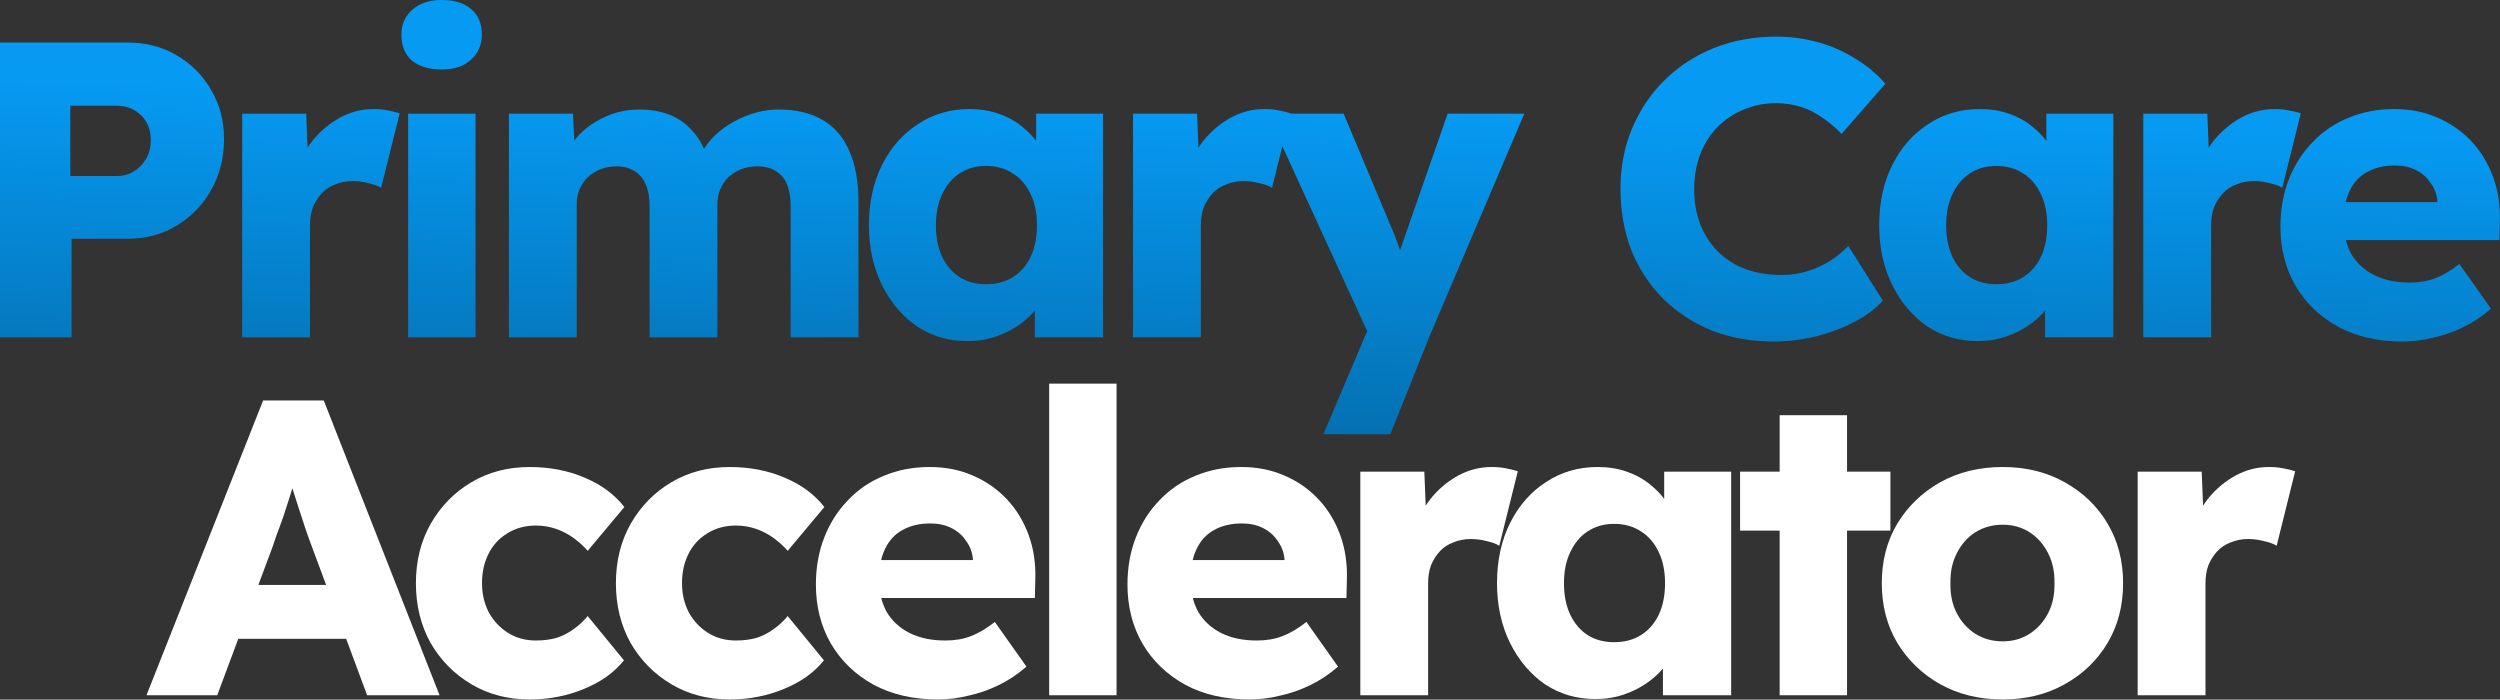 <svg xmlns="http://www.w3.org/2000/svg" width="8905" height="2492" viewBox="0 0 8905 2492" fill="none"><rect x="0" y="0" width="8905" height="2492" fill="#333333" stroke="none"/><path d="M1573.78 247.5C1528.78 247.5 1493.28 237 1467.28 216C1442.28 194 1429.78 163 1429.78 123C1429.78 87 1442.78 57.5 1468.78 34.5C1494.78 11.5 1529.78 0 1573.78 0C1618.78 0 1653.78 11 1678.78 33C1703.78 54 1716.28 84 1716.28 123C1716.28 160 1703.28 190 1677.28 213C1652.28 236 1617.78 247.5 1573.78 247.5Z" fill="url(#paint0_linear_56_2)"></path><path fill-rule="evenodd" clip-rule="evenodd" d="M628.5 196.5C577.5 166.5 519 151.5 453 151.5H0V1201.5H255V850.5H453C519 850.5 577.5 835 628.5 804C680.5 773 721.5 731 751.5 678C782.5 624 798 563 798 495C798 430 782.5 371.5 751.5 319.5C721.5 267.5 680.5 226.5 628.5 196.5ZM477 610.5C459 621.5 439 627 417 627H250.5V376.5H417C439 376.5 459 381.5 477 391.5C495 401.5 509.5 415.5 520.5 433.5C531.5 451.5 537 473.5 537 499.5C537 524.5 531.5 546.5 520.5 565.5C509.5 584.5 495 599.5 477 610.5Z" fill="url(#paint1_linear_56_2)"></path><path d="M1095.57 526.235L1090.66 405H862.664V1201.5H1104.16V802.5C1104.16 778.5 1107.66 757 1114.66 738C1122.66 719 1133.16 702.5 1146.16 688.5C1159.16 674.5 1175.16 664 1194.16 657C1213.16 649 1233.66 645 1255.66 645C1275.66 645 1294.66 647.5 1312.66 652.5C1331.66 656.5 1346.66 662 1357.66 669L1423.66 403.5C1410.66 399.5 1396.16 396 1380.16 393C1365.16 390 1348.66 388.5 1330.66 388.5C1288.66 388.5 1249.16 398.5 1212.16 418.5C1175.16 438.5 1142.66 465.5 1114.66 499.5C1107.82 508.122 1101.45 517.034 1095.57 526.235Z" fill="url(#paint2_linear_56_2)"></path><path d="M2045.79 501.125L2040.79 405H1812.79V1201.5H2054.29V726C2054.29 707 2057.79 689.5 2064.79 673.5C2071.79 657.5 2081.29 643.5 2093.29 631.5C2106.29 619.5 2121.29 610 2138.29 603C2156.29 596 2175.79 592.5 2196.79 592.5C2220.79 592.5 2241.79 598 2259.79 609C2277.79 620 2291.29 636 2300.29 657C2309.29 678 2313.79 703.5 2313.79 733.5V1201.5H2555.29V727.5C2555.29 707.5 2558.79 689.5 2565.79 673.5C2572.79 657.5 2582.29 643.5 2594.29 631.5C2607.29 619.5 2622.29 610 2639.29 603C2657.29 596 2676.79 592.5 2697.79 592.5C2723.79 592.5 2745.29 598 2762.29 609C2780.29 619 2793.79 634.5 2802.79 655.5C2811.79 676.5 2816.29 703 2816.29 735V1201.5H3057.79V715.5C3057.79 645.5 3046.79 586 3024.79 537C3003.79 488 2972.29 451.5 2930.29 427.5C2888.29 402.5 2835.79 390 2772.79 390C2747.79 390 2721.79 393.5 2694.79 400.5C2667.79 407.5 2641.79 418 2616.79 432C2591.79 445 2568.79 461.5 2547.79 481.5C2532.31 496.204 2518.93 512.406 2507.64 530.104C2496.18 504.796 2482.56 483.595 2466.79 466.5C2442.79 439.5 2414.79 420 2382.79 408C2350.79 396 2315.29 390 2276.29 390C2250.29 390 2224.29 393.5 2198.29 400.5C2173.29 407.5 2148.79 418 2124.79 432C2101.79 445 2080.79 461.5 2061.79 481.5C2056.16 487.749 2050.83 494.291 2045.79 501.125Z" fill="url(#paint3_linear_56_2)"></path><path fill-rule="evenodd" clip-rule="evenodd" d="M3446.16 1215C3379.16 1215 3319.16 1197.5 3266.16 1162.5C3214.16 1126.5 3172.66 1077.5 3141.66 1015.5C3110.66 952.5 3095.16 881.5 3095.16 802.5C3095.16 721.5 3110.66 650 3141.66 588C3172.66 526 3215.16 477.5 3269.16 442.5C3323.16 406.5 3384.66 388.5 3453.66 388.5C3491.66 388.5 3526.16 394 3557.16 405C3589.16 416 3617.16 431.5 3641.16 451.5C3659.76 466.227 3676.26 483.057 3690.66 501.99V405H3929.16V1201.5H3686.16V1106.57C3671.33 1123.84 3654.33 1139.49 3635.16 1153.5C3609.16 1172.5 3580.16 1187.5 3548.16 1198.5C3516.16 1209.5 3482.16 1215 3446.16 1215ZM3512.16 1012.5C3549.16 1012.5 3581.16 1004 3608.16 987C3635.16 970 3656.16 946 3671.16 915C3686.16 883 3693.66 845.5 3693.66 802.5C3693.66 759.5 3686.16 722.5 3671.16 691.5C3656.16 659.5 3635.16 635 3608.16 618C3581.16 600 3549.16 591 3512.16 591C3476.16 591 3444.66 600 3417.66 618C3391.66 635 3371.16 659.5 3356.16 691.5C3341.16 722.5 3333.66 759.5 3333.66 802.5C3333.66 845.5 3341.16 883 3356.16 915C3371.16 946 3391.66 970 3417.66 987C3444.66 1004 3476.16 1012.5 3512.16 1012.5Z" fill="url(#paint4_linear_56_2)"></path><path d="M4268.83 526.235L4263.93 405H4035.93V1201.5H4277.43V802.5C4277.43 778.5 4280.93 757 4287.93 738C4295.93 719 4306.43 702.5 4319.43 688.5C4332.43 674.5 4348.43 664 4367.43 657C4386.43 649 4406.93 645 4428.93 645C4448.93 645 4467.93 647.5 4485.93 652.5C4504.93 656.5 4519.93 662 4530.93 669L4567.73 520.937L4869.86 1179.49L4714.04 1546.5H4952.54L5090.54 1201.5L5429.54 405H5156.54L5009.54 826.5C5001.55 849.593 4993.95 871.502 4986.75 892.229C4984.56 884.926 4982.16 877.516 4979.54 870C4971.54 847 4963.04 825.5 4954.04 805.5L4786.04 405H4596.55L4596.93 403.5C4583.93 399.5 4569.43 396 4553.43 393C4538.43 390 4521.93 388.5 4503.93 388.5C4461.93 388.5 4422.43 398.5 4385.43 418.5C4348.43 438.5 4315.93 465.5 4287.93 499.5C4281.08 508.122 4274.71 517.034 4268.83 526.235Z" fill="url(#paint5_linear_56_2)"></path><path d="M6097.69 1177.5C6164.69 1203.5 6237.69 1216.5 6316.69 1216.5C6367.69 1216.5 6418.19 1210.5 6468.19 1198.5C6519.19 1185.5 6565.19 1168 6606.19 1146C6648.19 1124 6681.69 1099 6706.69 1071L6583.69 876C6564.69 896 6542.69 914 6517.69 930C6493.69 945 6467.19 957 6438.19 966C6409.19 975 6378.69 979.5 6346.69 979.5C6299.69 979.5 6256.69 972.5 6217.69 958.5C6179.69 944.5 6147.19 924 6120.19 897C6093.19 870 6072.19 838 6057.19 801C6042.19 763 6034.69 721 6034.69 675C6034.69 628 6042.19 585.5 6057.19 547.5C6072.19 509.5 6092.69 477.5 6118.69 451.5C6145.69 424.5 6176.69 404 6211.69 390C6247.69 375 6285.69 367.5 6325.69 367.5C6357.69 367.5 6387.69 372 6415.69 381C6443.69 390 6469.19 403 6492.19 420C6516.19 436 6538.69 455 6559.69 477L6715.69 298.5C6685.69 263.5 6649.69 233.5 6607.69 208.5C6566.69 182.5 6522.19 163 6474.19 150C6426.19 137 6377.19 130.5 6327.19 130.5C6247.19 130.5 6173.19 144 6105.19 171C6038.19 198 5979.69 236 5929.69 285C5880.69 333 5842.19 390 5814.19 456C5786.19 522 5772.19 594 5772.19 672C5772.19 752 5785.19 825.5 5811.19 892.5C5838.19 958.5 5876.19 1016 5925.19 1065C5974.19 1113 6031.69 1150.5 6097.69 1177.5Z" fill="url(#paint6_linear_56_2)"></path><path fill-rule="evenodd" clip-rule="evenodd" d="M7044.69 1215C6977.69 1215 6917.69 1197.5 6864.69 1162.5C6812.69 1126.5 6771.19 1077.5 6740.19 1015.5C6709.19 952.5 6693.69 881.5 6693.69 802.5C6693.69 721.5 6709.19 650 6740.19 588C6771.19 526 6813.69 477.5 6867.69 442.5C6921.69 406.5 6983.19 388.5 7052.19 388.5C7090.19 388.5 7124.69 394 7155.69 405C7187.69 416 7215.69 431.5 7239.69 451.5C7258.29 466.227 7274.79 483.057 7289.19 501.99V405H7527.69V1201.5H7284.69V1106.57C7269.87 1123.84 7252.87 1139.49 7233.69 1153.5C7207.69 1172.5 7178.69 1187.5 7146.69 1198.5C7114.69 1209.5 7080.69 1215 7044.69 1215ZM7110.69 1012.5C7147.69 1012.5 7179.69 1004 7206.69 987C7233.69 970 7254.69 946 7269.69 915C7284.69 883 7292.19 845.5 7292.19 802.5C7292.19 759.5 7284.69 722.5 7269.69 691.5C7254.69 659.5 7233.69 635 7206.69 618C7179.69 600 7147.69 591 7110.69 591C7074.69 591 7043.19 600 7016.19 618C6990.19 635 6969.69 659.5 6954.69 691.5C6939.69 722.5 6932.19 759.5 6932.19 802.5C6932.19 845.5 6939.69 883 6954.69 915C6969.69 946 6990.19 970 7016.19 987C7043.19 1004 7074.69 1012.5 7110.69 1012.5Z" fill="url(#paint7_linear_56_2)"></path><path d="M7867.37 526.235L7862.46 405H7634.46V1201.5H7875.96V802.5C7875.96 778.5 7879.46 757 7886.46 738C7894.46 719 7904.96 702.5 7917.96 688.5C7930.96 674.5 7946.96 664 7965.96 657C7984.96 649 8005.46 645 8027.46 645C8047.46 645 8066.46 647.5 8084.46 652.5C8103.46 656.5 8118.46 662 8129.46 669L8195.46 403.5C8182.46 399.5 8167.96 396 8151.96 393C8136.96 390 8120.46 388.5 8102.46 388.5C8060.46 388.5 8020.96 398.5 7983.96 418.5C7946.96 438.5 7914.46 465.5 7886.46 499.5C7879.61 508.122 7873.25 517.034 7867.37 526.235Z" fill="url(#paint8_linear_56_2)"></path><path fill-rule="evenodd" clip-rule="evenodd" d="M8557.89 1216.5C8469.89 1216.5 8393.39 1199 8328.39 1164C8263.39 1128 8212.89 1079.5 8176.89 1018.5C8140.89 956.5 8122.89 886 8122.89 807C8122.89 746 8132.89 690 8152.89 639C8172.89 588 8200.89 544 8236.89 507C8272.89 469 8315.39 440 8364.39 420C8414.39 399 8468.89 388.5 8527.89 388.5C8583.89 388.5 8634.89 398.5 8680.89 418.5C8727.89 438.5 8768.39 466.5 8802.39 502.5C8836.39 538.5 8862.39 581 8880.39 630C8898.39 679 8906.39 732.5 8904.39 790.5L8902.89 855H8355.64C8360.12 872.685 8366.53 889.185 8374.89 904.5C8393.89 936.5 8420.89 961.5 8455.89 979.5C8491.89 997.5 8534.39 1006.5 8583.39 1006.5C8617.39 1006.5 8647.39 1001.5 8673.39 991.5C8700.39 981.5 8729.39 964.5 8760.39 940.5L8872.89 1099.5C8841.89 1126.5 8808.89 1148.5 8773.89 1165.5C8738.89 1182.5 8702.89 1195 8665.89 1203C8629.89 1212 8593.89 1216.5 8557.89 1216.5ZM8368.89 681C8363.17 692.834 8358.63 705.834 8355.24 720H8682.39V718.5C8680.39 693.5 8672.39 671.5 8658.39 652.5C8645.39 632.5 8627.89 617 8605.89 606C8583.89 595 8558.89 589.5 8530.89 589.5C8491.89 589.5 8458.39 597.5 8430.39 613.5C8403.39 628.5 8382.89 651 8368.89 681Z" fill="url(#paint9_linear_56_2)"></path><path fill-rule="evenodd" clip-rule="evenodd" d="M937.254 1426.5L521.754 2476.5H773.754L848.703 2275.5H1233.02L1307.75 2476.5H1565.75L1153.25 1426.5H937.254ZM1161.62 2083.5L1109.75 1944C1101.75 1923 1093.75 1900.5 1085.75 1876.5C1077.75 1852.5 1069.75 1828 1061.75 1803C1054.97 1780.95 1048.18 1759.62 1041.4 1739.01C1035.08 1760.34 1028.36 1781.67 1021.25 1803C1014.25 1826 1006.25 1849.5 997.254 1873.5C988.254 1896.5 979.754 1920.5 971.754 1945.5L920.296 2083.5H1161.62Z" fill="white"></path><path d="M1886.46 2491.5C1809.46 2491.5 1740.46 2473.5 1679.46 2437.5C1618.46 2401.5 1569.96 2352.5 1533.96 2290.5C1498.96 2227.5 1481.46 2156.5 1481.46 2077.5C1481.46 1998.5 1498.96 1928 1533.96 1866C1569.96 1803 1618.46 1753.5 1679.46 1717.5C1740.46 1681.5 1809.46 1663.5 1886.46 1663.5C1957.46 1663.5 2022.46 1676 2081.46 1701C2141.46 1726 2188.96 1761 2223.96 1806L2093.46 1962C2079.46 1946 2062.96 1931 2043.96 1917C2024.96 1903 2003.96 1892 1980.96 1884C1957.96 1876 1933.96 1872 1908.96 1872C1870.96 1872 1837.46 1881 1808.46 1899C1779.46 1916 1756.96 1940 1740.96 1971C1724.96 2002 1716.96 2037.5 1716.96 2077.5C1716.96 2115.5 1724.96 2150 1740.96 2181C1757.96 2212 1780.96 2236.5 1809.96 2254.5C1838.96 2272.5 1871.96 2281.5 1908.96 2281.5C1934.96 2281.5 1958.96 2278.5 1980.96 2272.5C2002.96 2265.5 2022.96 2255.5 2040.96 2242.5C2059.96 2229.5 2077.46 2213.5 2093.46 2194.5L2222.46 2352C2188.46 2395 2140.96 2429 2079.96 2454C2019.96 2479 1955.46 2491.5 1886.46 2491.5Z" fill="white"></path><path d="M2391.84 2437.5C2452.84 2473.5 2521.84 2491.5 2598.84 2491.5C2667.84 2491.5 2732.34 2479 2792.34 2454C2853.34 2429 2900.84 2395 2934.84 2352L2805.84 2194.5C2789.84 2213.5 2772.34 2229.5 2753.34 2242.5C2735.34 2255.5 2715.34 2265.5 2693.34 2272.5C2671.34 2278.5 2647.34 2281.5 2621.34 2281.5C2584.34 2281.5 2551.34 2272.5 2522.34 2254.5C2493.34 2236.5 2470.34 2212 2453.34 2181C2437.34 2150 2429.34 2115.5 2429.34 2077.5C2429.34 2037.5 2437.34 2002 2453.34 1971C2469.34 1940 2491.84 1916 2520.84 1899C2549.84 1881 2583.34 1872 2621.34 1872C2646.34 1872 2670.34 1876 2693.34 1884C2716.34 1892 2737.34 1903 2756.34 1917C2775.34 1931 2791.84 1946 2805.84 1962L2936.34 1806C2901.34 1761 2853.84 1726 2793.84 1701C2734.84 1676 2669.84 1663.5 2598.84 1663.5C2521.84 1663.5 2452.84 1681.5 2391.84 1717.5C2330.84 1753.5 2282.34 1803 2246.34 1866C2211.34 1928 2193.84 1998.5 2193.84 2077.5C2193.84 2156.5 2211.34 2227.5 2246.34 2290.5C2282.34 2352.5 2330.84 2401.5 2391.84 2437.5Z" fill="white"></path><path fill-rule="evenodd" clip-rule="evenodd" d="M3341.23 2491.5C3253.23 2491.5 3176.73 2474 3111.73 2439C3046.73 2403 2996.23 2354.5 2960.23 2293.5C2924.23 2231.5 2906.23 2161 2906.23 2082C2906.23 2021 2916.23 1965 2936.23 1914C2956.23 1863 2984.23 1819 3020.23 1782C3056.23 1744 3098.73 1715 3147.73 1695C3197.73 1674 3252.23 1663.5 3311.23 1663.5C3367.23 1663.5 3418.23 1673.5 3464.23 1693.5C3511.23 1713.5 3551.73 1741.5 3585.73 1777.5C3619.73 1813.5 3645.73 1856 3663.73 1905C3681.73 1954 3689.73 2007.5 3687.73 2065.5L3686.23 2130H3138.98C3143.46 2147.68 3149.87 2164.18 3158.23 2179.5C3177.23 2211.5 3204.23 2236.5 3239.23 2254.5C3275.23 2272.5 3317.73 2281.5 3366.73 2281.5C3400.73 2281.5 3430.73 2276.5 3456.73 2266.5C3483.73 2256.5 3512.73 2239.5 3543.73 2215.5L3656.23 2374.5C3625.23 2401.5 3592.23 2423.5 3557.23 2440.5C3522.23 2457.5 3486.23 2470 3449.23 2478C3413.23 2487 3377.23 2491.5 3341.23 2491.5ZM3152.23 1956C3146.51 1967.83 3141.97 1980.83 3138.58 1995H3465.73V1993.5C3463.73 1968.5 3455.73 1946.5 3441.73 1927.5C3428.73 1907.5 3411.23 1892 3389.23 1881C3367.23 1870 3342.23 1864.5 3314.23 1864.5C3275.23 1864.5 3241.73 1872.5 3213.73 1888.5C3186.73 1903.5 3166.23 1926 3152.23 1956Z" fill="white"></path><path fill-rule="evenodd" clip-rule="evenodd" d="M4451.05 2491.5C4363.05 2491.5 4286.55 2474 4221.55 2439C4156.55 2403 4106.05 2354.5 4070.05 2293.5C4034.05 2231.5 4016.05 2161 4016.05 2082C4016.05 2021 4026.05 1965 4046.05 1914C4066.05 1863 4094.05 1819 4130.05 1782C4166.05 1744 4208.55 1715 4257.55 1695C4307.55 1674 4362.05 1663.5 4421.05 1663.5C4477.05 1663.5 4528.05 1673.5 4574.05 1693.5C4621.05 1713.5 4661.55 1741.5 4695.55 1777.5C4729.55 1813.5 4755.55 1856 4773.55 1905C4791.55 1954 4799.55 2007.5 4797.55 2065.5L4796.05 2130H4248.8C4253.28 2147.68 4259.7 2164.18 4268.05 2179.5C4287.05 2211.5 4314.05 2236.5 4349.05 2254.5C4385.05 2272.5 4427.55 2281.5 4476.55 2281.5C4510.55 2281.5 4540.55 2276.5 4566.55 2266.5C4593.55 2256.5 4622.55 2239.5 4653.55 2215.5L4766.05 2374.5C4735.05 2401.5 4702.05 2423.5 4667.05 2440.5C4632.05 2457.5 4596.05 2470 4559.05 2478C4523.05 2487 4487.05 2491.5 4451.05 2491.5ZM4262.05 1956C4256.34 1967.83 4251.79 1980.83 4248.41 1995H4575.55V1993.5C4573.55 1968.5 4565.55 1946.5 4551.55 1927.5C4538.55 1907.5 4521.05 1892 4499.05 1881C4477.05 1870 4452.05 1864.5 4424.05 1864.5C4385.05 1864.5 4351.55 1872.5 4323.55 1888.5C4296.55 1903.5 4276.05 1926 4262.05 1956Z" fill="white"></path><path d="M5078.36 1801.24L5073.46 1680H4845.46V2476.5H5086.96V2077.5C5086.96 2053.5 5090.46 2032 5097.46 2013C5105.46 1994 5115.96 1977.5 5128.96 1963.5C5141.96 1949.5 5157.96 1939 5176.96 1932C5195.96 1924 5216.46 1920 5238.46 1920C5258.46 1920 5277.46 1922.5 5295.46 1927.5C5314.46 1931.5 5329.46 1937 5340.46 1944L5406.46 1678.5C5393.46 1674.5 5378.96 1671 5362.96 1668C5347.96 1665 5331.46 1663.5 5313.46 1663.5C5271.46 1663.5 5231.96 1673.5 5194.96 1693.5C5157.96 1713.5 5125.46 1740.5 5097.46 1774.5C5090.61 1783.12 5084.24 1792.03 5078.36 1801.24Z" fill="white"></path><path fill-rule="evenodd" clip-rule="evenodd" d="M5683.38 2490C5616.38 2490 5556.38 2472.5 5503.38 2437.5C5451.38 2401.5 5409.88 2352.5 5378.88 2290.5C5347.88 2227.5 5332.38 2156.5 5332.38 2077.5C5332.38 1996.5 5347.88 1925 5378.88 1863C5409.88 1801 5452.38 1752.5 5506.38 1717.5C5560.38 1681.5 5621.88 1663.5 5690.88 1663.5C5728.88 1663.5 5763.38 1669 5794.38 1680C5826.38 1691 5854.38 1706.5 5878.38 1726.5C5896.99 1741.23 5913.49 1758.06 5927.88 1776.99V1680H6166.38V2476.5H5923.38V2381.57C5908.56 2398.84 5891.56 2414.49 5872.38 2428.5C5846.38 2447.5 5817.38 2462.5 5785.38 2473.5C5753.38 2484.5 5719.38 2490 5683.38 2490ZM5749.38 2287.5C5786.38 2287.5 5818.38 2279 5845.38 2262C5872.38 2245 5893.38 2221 5908.38 2190C5923.38 2158 5930.88 2120.5 5930.88 2077.5C5930.88 2034.5 5923.38 1997.5 5908.38 1966.5C5893.38 1934.5 5872.38 1910 5845.38 1893C5818.38 1875 5786.38 1866 5749.38 1866C5713.38 1866 5681.88 1875 5654.88 1893C5628.88 1910 5608.38 1934.5 5593.38 1966.5C5578.38 1997.5 5570.88 2034.5 5570.88 2077.5C5570.88 2120.5 5578.38 2158 5593.38 2190C5608.38 2221 5628.88 2245 5654.88 2262C5681.88 2279 5713.38 2287.5 5749.38 2287.5Z" fill="white"></path><path fill-rule="evenodd" clip-rule="evenodd" d="M7133.48 2491.5C7050.48 2491.5 6976.48 2473.5 6911.48 2437.5C6847.48 2401.5 6796.48 2352.5 6758.48 2290.5C6721.48 2228.5 6702.98 2157.5 6702.98 2077.5C6702.98 1997.5 6721.48 1926.5 6758.48 1864.5C6796.48 1802.5 6847.48 1753.5 6911.48 1717.5C6976.48 1681.5 7050.48 1663.5 7133.48 1663.5C7216.48 1663.5 7289.98 1681.5 7353.98 1717.5C7418.98 1753.5 7469.98 1802.5 7506.98 1864.5C7543.98 1926.5 7562.48 1997.5 7562.48 2077.5C7562.48 2157.5 7543.98 2228.5 7506.98 2290.5C7469.98 2352.5 7418.98 2401.5 7353.98 2437.5C7289.98 2473.5 7216.48 2491.5 7133.48 2491.5ZM7133.48 2284.5C7169.48 2284.5 7201.48 2275.5 7229.48 2257.5C7257.48 2239.5 7279.48 2215 7295.48 2184C7311.48 2153 7318.98 2117.5 7317.98 2077.5C7318.98 2037.5 7311.48 2002 7295.48 1971C7279.48 1939 7257.48 1914 7229.48 1896C7201.48 1878 7169.48 1869 7133.48 1869C7097.48 1869 7064.98 1878 7035.98 1896C7007.98 1914 6985.98 1939 6969.98 1971C6953.98 2002 6946.48 2037.5 6947.48 2077.5C6946.48 2117.5 6953.98 2153 6969.98 2184C6985.98 2215 7007.98 2239.5 7035.98 2257.5C7064.98 2275.5 7097.48 2284.5 7133.48 2284.5Z" fill="white"></path><path d="M7847.33 1801.24L7842.42 1680H7614.42V2476.5H7855.92V2077.5C7855.92 2053.5 7859.42 2032 7866.42 2013C7874.42 1994 7884.92 1977.5 7897.92 1963.5C7910.92 1949.5 7926.92 1939 7945.92 1932C7964.92 1924 7985.42 1920 8007.42 1920C8027.42 1920 8046.42 1922.5 8064.42 1927.5C8083.42 1931.5 8098.42 1937 8109.42 1944L8175.42 1678.5C8162.42 1674.5 8147.92 1671 8131.92 1668C8116.92 1665 8100.42 1663.5 8082.42 1663.5C8040.42 1663.5 8000.92 1673.5 7963.92 1693.5C7926.92 1713.5 7894.42 1740.5 7866.42 1774.5C7859.57 1783.12 7853.21 1792.03 7847.33 1801.24Z" fill="white"></path><path d="M1453.78 1201.5V405H1693.78V1201.5H1453.78Z" fill="url(#paint10_linear_56_2)"></path><path d="M3737.13 1366.5V2476.5H3977.13V1366.5H3737.13Z" fill="white"></path><path d="M6339.15 1890V2476.5H6579.15V1890H6733.65V1680H6579.15V1479H6339.15V1680H6198.15V1890H6339.15Z" fill="white"></path><defs><linearGradient id="paint0_linear_56_2" x1="4821.82" y1="394.732" x2="4779.28" y2="2201.52" gradientUnits="userSpaceOnUse"><stop stop-color="#069AF3"></stop><stop offset="1" stop-color="#03598D"></stop></linearGradient><linearGradient id="paint1_linear_56_2" x1="4821.82" y1="394.732" x2="4779.28" y2="2201.52" gradientUnits="userSpaceOnUse"><stop stop-color="#069AF3"></stop><stop offset="1" stop-color="#03598D"></stop></linearGradient><linearGradient id="paint2_linear_56_2" x1="4821.82" y1="394.732" x2="4779.28" y2="2201.52" gradientUnits="userSpaceOnUse"><stop stop-color="#069AF3"></stop><stop offset="1" stop-color="#03598D"></stop></linearGradient><linearGradient id="paint3_linear_56_2" x1="4821.82" y1="394.732" x2="4779.28" y2="2201.52" gradientUnits="userSpaceOnUse"><stop stop-color="#069AF3"></stop><stop offset="1" stop-color="#03598D"></stop></linearGradient><linearGradient id="paint4_linear_56_2" x1="4821.82" y1="394.732" x2="4779.28" y2="2201.52" gradientUnits="userSpaceOnUse"><stop stop-color="#069AF3"></stop><stop offset="1" stop-color="#03598D"></stop></linearGradient><linearGradient id="paint5_linear_56_2" x1="4821.82" y1="394.732" x2="4779.28" y2="2201.52" gradientUnits="userSpaceOnUse"><stop stop-color="#069AF3"></stop><stop offset="1" stop-color="#03598D"></stop></linearGradient><linearGradient id="paint6_linear_56_2" x1="4821.82" y1="394.732" x2="4779.28" y2="2201.52" gradientUnits="userSpaceOnUse"><stop stop-color="#069AF3"></stop><stop offset="1" stop-color="#03598D"></stop></linearGradient><linearGradient id="paint7_linear_56_2" x1="4821.82" y1="394.732" x2="4779.28" y2="2201.52" gradientUnits="userSpaceOnUse"><stop stop-color="#069AF3"></stop><stop offset="1" stop-color="#03598D"></stop></linearGradient><linearGradient id="paint8_linear_56_2" x1="4821.82" y1="394.732" x2="4779.28" y2="2201.52" gradientUnits="userSpaceOnUse"><stop stop-color="#069AF3"></stop><stop offset="1" stop-color="#03598D"></stop></linearGradient><linearGradient id="paint9_linear_56_2" x1="4821.82" y1="394.732" x2="4779.28" y2="2201.52" gradientUnits="userSpaceOnUse"><stop stop-color="#069AF3"></stop><stop offset="1" stop-color="#03598D"></stop></linearGradient><linearGradient id="paint10_linear_56_2" x1="4821.82" y1="394.732" x2="4779.28" y2="2201.52" gradientUnits="userSpaceOnUse"><stop stop-color="#069AF3"></stop><stop offset="1" stop-color="#03598D"></stop></linearGradient></defs></svg>